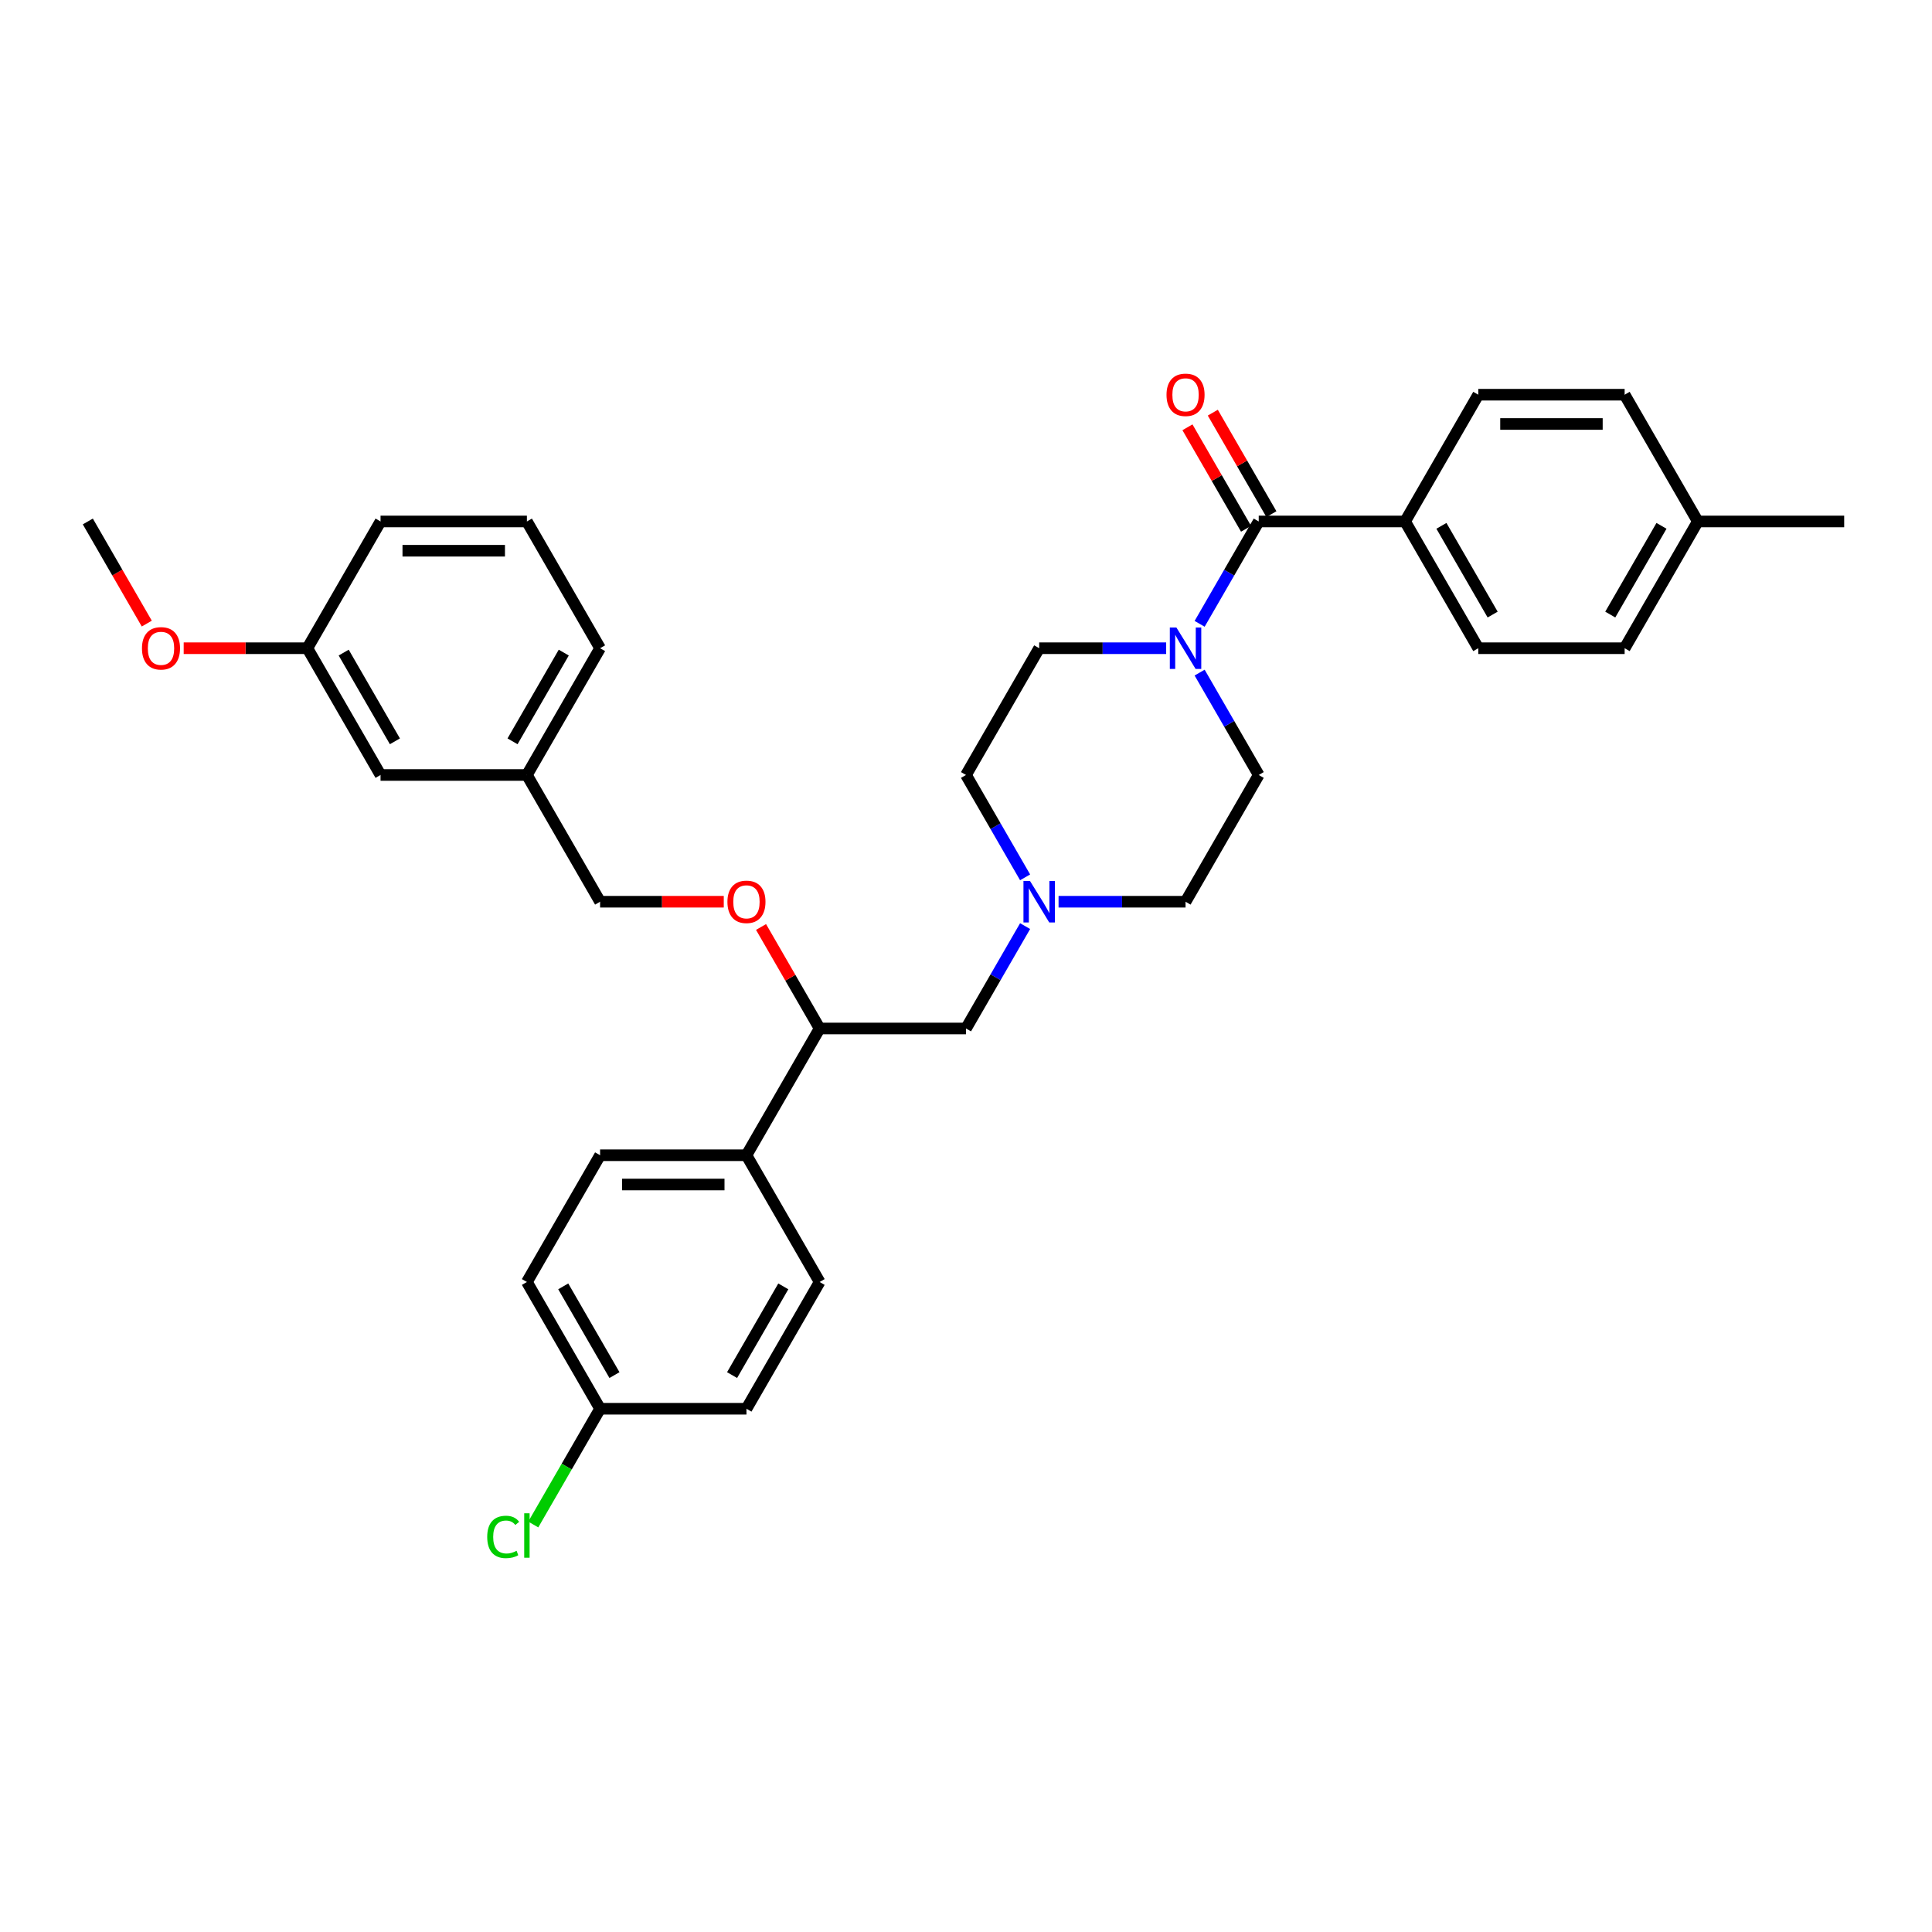 <?xml version='1.0' encoding='iso-8859-1'?>
<svg version='1.1' baseProfile='full'
              xmlns='http://www.w3.org/2000/svg'
                      xmlns:rdkit='http://www.rdkit.org/xml'
                      xmlns:xlink='http://www.w3.org/1999/xlink'
                  xml:space='preserve'
width='1000px' height='1000px' viewBox='0 0 1000 1000'>
<!-- END OF HEADER -->
<rect style='opacity:1.0;fill:#FFFFFF;stroke:none' width='1000' height='1000' x='0' y='0'> </rect>
<path class='bond-0' d='M 651.515,401.126 L 613.636,466.734' style='fill:none;fill-rule:evenodd;stroke:#000000;stroke-width:6px;stroke-linecap:butt;stroke-linejoin:miter;stroke-opacity:1' />
<path class='bond-1' d='M 651.515,401.126 L 636.219,374.633' style='fill:none;fill-rule:evenodd;stroke:#000000;stroke-width:6px;stroke-linecap:butt;stroke-linejoin:miter;stroke-opacity:1' />
<path class='bond-1' d='M 636.219,374.633 L 620.923,348.139' style='fill:none;fill-rule:evenodd;stroke:#0000FF;stroke-width:6px;stroke-linecap:butt;stroke-linejoin:miter;stroke-opacity:1' />
<path class='bond-2' d='M 613.636,466.734 L 580.773,466.734' style='fill:none;fill-rule:evenodd;stroke:#000000;stroke-width:6px;stroke-linecap:butt;stroke-linejoin:miter;stroke-opacity:1' />
<path class='bond-2' d='M 580.773,466.734 L 547.909,466.734' style='fill:none;fill-rule:evenodd;stroke:#0000FF;stroke-width:6px;stroke-linecap:butt;stroke-linejoin:miter;stroke-opacity:1' />
<path class='bond-3' d='M 530.592,454.113 L 515.296,427.619' style='fill:none;fill-rule:evenodd;stroke:#0000FF;stroke-width:6px;stroke-linecap:butt;stroke-linejoin:miter;stroke-opacity:1' />
<path class='bond-3' d='M 515.296,427.619 L 500,401.126' style='fill:none;fill-rule:evenodd;stroke:#000000;stroke-width:6px;stroke-linecap:butt;stroke-linejoin:miter;stroke-opacity:1' />
<path class='bond-4' d='M 530.592,479.355 L 515.296,505.848' style='fill:none;fill-rule:evenodd;stroke:#0000FF;stroke-width:6px;stroke-linecap:butt;stroke-linejoin:miter;stroke-opacity:1' />
<path class='bond-4' d='M 515.296,505.848 L 500,532.342' style='fill:none;fill-rule:evenodd;stroke:#000000;stroke-width:6px;stroke-linecap:butt;stroke-linejoin:miter;stroke-opacity:1' />
<path class='bond-5' d='M 500,401.126 L 537.879,335.518' style='fill:none;fill-rule:evenodd;stroke:#000000;stroke-width:6px;stroke-linecap:butt;stroke-linejoin:miter;stroke-opacity:1' />
<path class='bond-6' d='M 537.879,335.518 L 570.742,335.518' style='fill:none;fill-rule:evenodd;stroke:#000000;stroke-width:6px;stroke-linecap:butt;stroke-linejoin:miter;stroke-opacity:1' />
<path class='bond-6' d='M 570.742,335.518 L 603.606,335.518' style='fill:none;fill-rule:evenodd;stroke:#0000FF;stroke-width:6px;stroke-linecap:butt;stroke-linejoin:miter;stroke-opacity:1' />
<path class='bond-7' d='M 620.923,322.897 L 636.219,296.403' style='fill:none;fill-rule:evenodd;stroke:#0000FF;stroke-width:6px;stroke-linecap:butt;stroke-linejoin:miter;stroke-opacity:1' />
<path class='bond-7' d='M 636.219,296.403 L 651.515,269.91' style='fill:none;fill-rule:evenodd;stroke:#000000;stroke-width:6px;stroke-linecap:butt;stroke-linejoin:miter;stroke-opacity:1' />
<path class='bond-8' d='M 658.076,266.122 L 642.911,239.856' style='fill:none;fill-rule:evenodd;stroke:#000000;stroke-width:6px;stroke-linecap:butt;stroke-linejoin:miter;stroke-opacity:1' />
<path class='bond-8' d='M 642.911,239.856 L 627.746,213.59' style='fill:none;fill-rule:evenodd;stroke:#FF0000;stroke-width:6px;stroke-linecap:butt;stroke-linejoin:miter;stroke-opacity:1' />
<path class='bond-8' d='M 644.954,273.698 L 629.79,247.432' style='fill:none;fill-rule:evenodd;stroke:#000000;stroke-width:6px;stroke-linecap:butt;stroke-linejoin:miter;stroke-opacity:1' />
<path class='bond-8' d='M 629.79,247.432 L 614.625,221.166' style='fill:none;fill-rule:evenodd;stroke:#FF0000;stroke-width:6px;stroke-linecap:butt;stroke-linejoin:miter;stroke-opacity:1' />
<path class='bond-9' d='M 651.515,269.91 L 727.273,269.91' style='fill:none;fill-rule:evenodd;stroke:#000000;stroke-width:6px;stroke-linecap:butt;stroke-linejoin:miter;stroke-opacity:1' />
<path class='bond-10' d='M 500,532.342 L 424.242,532.342' style='fill:none;fill-rule:evenodd;stroke:#000000;stroke-width:6px;stroke-linecap:butt;stroke-linejoin:miter;stroke-opacity:1' />
<path class='bond-11' d='M 424.242,532.342 L 386.364,597.95' style='fill:none;fill-rule:evenodd;stroke:#000000;stroke-width:6px;stroke-linecap:butt;stroke-linejoin:miter;stroke-opacity:1' />
<path class='bond-12' d='M 424.242,532.342 L 409.078,506.076' style='fill:none;fill-rule:evenodd;stroke:#000000;stroke-width:6px;stroke-linecap:butt;stroke-linejoin:miter;stroke-opacity:1' />
<path class='bond-12' d='M 409.078,506.076 L 393.913,479.81' style='fill:none;fill-rule:evenodd;stroke:#FF0000;stroke-width:6px;stroke-linecap:butt;stroke-linejoin:miter;stroke-opacity:1' />
<path class='bond-13' d='M 386.364,597.95 L 310.606,597.95' style='fill:none;fill-rule:evenodd;stroke:#000000;stroke-width:6px;stroke-linecap:butt;stroke-linejoin:miter;stroke-opacity:1' />
<path class='bond-13' d='M 375,613.101 L 321.97,613.101' style='fill:none;fill-rule:evenodd;stroke:#000000;stroke-width:6px;stroke-linecap:butt;stroke-linejoin:miter;stroke-opacity:1' />
<path class='bond-14' d='M 386.364,597.95 L 424.242,663.558' style='fill:none;fill-rule:evenodd;stroke:#000000;stroke-width:6px;stroke-linecap:butt;stroke-linejoin:miter;stroke-opacity:1' />
<path class='bond-15' d='M 374.621,466.734 L 342.614,466.734' style='fill:none;fill-rule:evenodd;stroke:#FF0000;stroke-width:6px;stroke-linecap:butt;stroke-linejoin:miter;stroke-opacity:1' />
<path class='bond-15' d='M 342.614,466.734 L 310.606,466.734' style='fill:none;fill-rule:evenodd;stroke:#000000;stroke-width:6px;stroke-linecap:butt;stroke-linejoin:miter;stroke-opacity:1' />
<path class='bond-16' d='M 310.606,597.95 L 272.727,663.558' style='fill:none;fill-rule:evenodd;stroke:#000000;stroke-width:6px;stroke-linecap:butt;stroke-linejoin:miter;stroke-opacity:1' />
<path class='bond-17' d='M 272.727,663.558 L 310.606,729.166' style='fill:none;fill-rule:evenodd;stroke:#000000;stroke-width:6px;stroke-linecap:butt;stroke-linejoin:miter;stroke-opacity:1' />
<path class='bond-17' d='M 291.531,665.823 L 318.046,711.749' style='fill:none;fill-rule:evenodd;stroke:#000000;stroke-width:6px;stroke-linecap:butt;stroke-linejoin:miter;stroke-opacity:1' />
<path class='bond-18' d='M 310.606,729.166 L 386.364,729.166' style='fill:none;fill-rule:evenodd;stroke:#000000;stroke-width:6px;stroke-linecap:butt;stroke-linejoin:miter;stroke-opacity:1' />
<path class='bond-19' d='M 310.606,729.166 L 293.311,759.122' style='fill:none;fill-rule:evenodd;stroke:#000000;stroke-width:6px;stroke-linecap:butt;stroke-linejoin:miter;stroke-opacity:1' />
<path class='bond-19' d='M 293.311,759.122 L 276.015,789.079' style='fill:none;fill-rule:evenodd;stroke:#00CC00;stroke-width:6px;stroke-linecap:butt;stroke-linejoin:miter;stroke-opacity:1' />
<path class='bond-20' d='M 386.364,729.166 L 424.242,663.558' style='fill:none;fill-rule:evenodd;stroke:#000000;stroke-width:6px;stroke-linecap:butt;stroke-linejoin:miter;stroke-opacity:1' />
<path class='bond-20' d='M 378.924,711.749 L 405.439,665.823' style='fill:none;fill-rule:evenodd;stroke:#000000;stroke-width:6px;stroke-linecap:butt;stroke-linejoin:miter;stroke-opacity:1' />
<path class='bond-21' d='M 310.606,466.734 L 272.727,401.126' style='fill:none;fill-rule:evenodd;stroke:#000000;stroke-width:6px;stroke-linecap:butt;stroke-linejoin:miter;stroke-opacity:1' />
<path class='bond-22' d='M 272.727,401.126 L 310.606,335.518' style='fill:none;fill-rule:evenodd;stroke:#000000;stroke-width:6px;stroke-linecap:butt;stroke-linejoin:miter;stroke-opacity:1' />
<path class='bond-22' d='M 265.287,383.709 L 291.803,337.783' style='fill:none;fill-rule:evenodd;stroke:#000000;stroke-width:6px;stroke-linecap:butt;stroke-linejoin:miter;stroke-opacity:1' />
<path class='bond-23' d='M 272.727,401.126 L 196.97,401.126' style='fill:none;fill-rule:evenodd;stroke:#000000;stroke-width:6px;stroke-linecap:butt;stroke-linejoin:miter;stroke-opacity:1' />
<path class='bond-24' d='M 310.606,335.518 L 272.727,269.91' style='fill:none;fill-rule:evenodd;stroke:#000000;stroke-width:6px;stroke-linecap:butt;stroke-linejoin:miter;stroke-opacity:1' />
<path class='bond-25' d='M 272.727,269.91 L 196.97,269.91' style='fill:none;fill-rule:evenodd;stroke:#000000;stroke-width:6px;stroke-linecap:butt;stroke-linejoin:miter;stroke-opacity:1' />
<path class='bond-25' d='M 261.364,285.061 L 208.333,285.061' style='fill:none;fill-rule:evenodd;stroke:#000000;stroke-width:6px;stroke-linecap:butt;stroke-linejoin:miter;stroke-opacity:1' />
<path class='bond-26' d='M 196.97,269.91 L 159.091,335.518' style='fill:none;fill-rule:evenodd;stroke:#000000;stroke-width:6px;stroke-linecap:butt;stroke-linejoin:miter;stroke-opacity:1' />
<path class='bond-27' d='M 159.091,335.518 L 196.97,401.126' style='fill:none;fill-rule:evenodd;stroke:#000000;stroke-width:6px;stroke-linecap:butt;stroke-linejoin:miter;stroke-opacity:1' />
<path class='bond-27' d='M 177.894,337.783 L 204.409,383.709' style='fill:none;fill-rule:evenodd;stroke:#000000;stroke-width:6px;stroke-linecap:butt;stroke-linejoin:miter;stroke-opacity:1' />
<path class='bond-28' d='M 159.091,335.518 L 127.083,335.518' style='fill:none;fill-rule:evenodd;stroke:#000000;stroke-width:6px;stroke-linecap:butt;stroke-linejoin:miter;stroke-opacity:1' />
<path class='bond-28' d='M 127.083,335.518 L 95.076,335.518' style='fill:none;fill-rule:evenodd;stroke:#FF0000;stroke-width:6px;stroke-linecap:butt;stroke-linejoin:miter;stroke-opacity:1' />
<path class='bond-29' d='M 75.977,322.775 L 60.715,296.343' style='fill:none;fill-rule:evenodd;stroke:#FF0000;stroke-width:6px;stroke-linecap:butt;stroke-linejoin:miter;stroke-opacity:1' />
<path class='bond-29' d='M 60.715,296.343 L 45.455,269.91' style='fill:none;fill-rule:evenodd;stroke:#000000;stroke-width:6px;stroke-linecap:butt;stroke-linejoin:miter;stroke-opacity:1' />
<path class='bond-30' d='M 727.273,269.91 L 765.152,335.518' style='fill:none;fill-rule:evenodd;stroke:#000000;stroke-width:6px;stroke-linecap:butt;stroke-linejoin:miter;stroke-opacity:1' />
<path class='bond-30' d='M 746.076,272.175 L 772.591,318.101' style='fill:none;fill-rule:evenodd;stroke:#000000;stroke-width:6px;stroke-linecap:butt;stroke-linejoin:miter;stroke-opacity:1' />
<path class='bond-31' d='M 727.273,269.91 L 765.152,204.302' style='fill:none;fill-rule:evenodd;stroke:#000000;stroke-width:6px;stroke-linecap:butt;stroke-linejoin:miter;stroke-opacity:1' />
<path class='bond-32' d='M 765.152,335.518 L 840.909,335.518' style='fill:none;fill-rule:evenodd;stroke:#000000;stroke-width:6px;stroke-linecap:butt;stroke-linejoin:miter;stroke-opacity:1' />
<path class='bond-33' d='M 765.152,204.302 L 840.909,204.302' style='fill:none;fill-rule:evenodd;stroke:#000000;stroke-width:6px;stroke-linecap:butt;stroke-linejoin:miter;stroke-opacity:1' />
<path class='bond-33' d='M 776.515,219.453 L 829.545,219.453' style='fill:none;fill-rule:evenodd;stroke:#000000;stroke-width:6px;stroke-linecap:butt;stroke-linejoin:miter;stroke-opacity:1' />
<path class='bond-34' d='M 840.909,335.518 L 878.788,269.91' style='fill:none;fill-rule:evenodd;stroke:#000000;stroke-width:6px;stroke-linecap:butt;stroke-linejoin:miter;stroke-opacity:1' />
<path class='bond-34' d='M 833.469,318.101 L 859.984,272.175' style='fill:none;fill-rule:evenodd;stroke:#000000;stroke-width:6px;stroke-linecap:butt;stroke-linejoin:miter;stroke-opacity:1' />
<path class='bond-35' d='M 840.909,204.302 L 878.788,269.91' style='fill:none;fill-rule:evenodd;stroke:#000000;stroke-width:6px;stroke-linecap:butt;stroke-linejoin:miter;stroke-opacity:1' />
<path class='bond-36' d='M 878.788,269.91 L 954.545,269.91' style='fill:none;fill-rule:evenodd;stroke:#000000;stroke-width:6px;stroke-linecap:butt;stroke-linejoin:miter;stroke-opacity:1' />
<path  class='atom-2' d='M 533.136 456.007
L 540.167 467.37
Q 540.864 468.491, 541.985 470.522
Q 543.106 472.552, 543.167 472.673
L 543.167 456.007
L 546.015 456.007
L 546.015 477.461
L 543.076 477.461
L 535.53 465.037
Q 534.652 463.582, 533.712 461.916
Q 532.803 460.249, 532.53 459.734
L 532.53 477.461
L 529.742 477.461
L 529.742 456.007
L 533.136 456.007
' fill='#0000FF'/>
<path  class='atom-5' d='M 608.894 324.791
L 615.924 336.154
Q 616.621 337.275, 617.742 339.306
Q 618.864 341.336, 618.924 341.457
L 618.924 324.791
L 621.773 324.791
L 621.773 346.245
L 618.833 346.245
L 611.288 333.821
Q 610.409 332.366, 609.47 330.7
Q 608.561 329.033, 608.288 328.518
L 608.288 346.245
L 605.5 346.245
L 605.5 324.791
L 608.894 324.791
' fill='#0000FF'/>
<path  class='atom-7' d='M 603.788 204.363
Q 603.788 199.211, 606.333 196.332
Q 608.879 193.453, 613.636 193.453
Q 618.394 193.453, 620.939 196.332
Q 623.485 199.211, 623.485 204.363
Q 623.485 209.575, 620.909 212.544
Q 618.333 215.484, 613.636 215.484
Q 608.909 215.484, 606.333 212.544
Q 603.788 209.605, 603.788 204.363
M 613.636 213.06
Q 616.909 213.06, 618.667 210.878
Q 620.455 208.666, 620.455 204.363
Q 620.455 200.15, 618.667 198.029
Q 616.909 195.878, 613.636 195.878
Q 610.364 195.878, 608.576 197.999
Q 606.818 200.12, 606.818 204.363
Q 606.818 208.696, 608.576 210.878
Q 610.364 213.06, 613.636 213.06
' fill='#FF0000'/>
<path  class='atom-11' d='M 376.515 466.794
Q 376.515 461.643, 379.061 458.764
Q 381.606 455.885, 386.364 455.885
Q 391.121 455.885, 393.667 458.764
Q 396.212 461.643, 396.212 466.794
Q 396.212 472.007, 393.636 474.976
Q 391.061 477.916, 386.364 477.916
Q 381.636 477.916, 379.061 474.976
Q 376.515 472.037, 376.515 466.794
M 386.364 475.491
Q 389.636 475.491, 391.394 473.31
Q 393.182 471.098, 393.182 466.794
Q 393.182 462.582, 391.394 460.461
Q 389.636 458.31, 386.364 458.31
Q 383.091 458.31, 381.303 460.431
Q 379.545 462.552, 379.545 466.794
Q 379.545 471.128, 381.303 473.31
Q 383.091 475.491, 386.364 475.491
' fill='#FF0000'/>
<path  class='atom-24' d='M 252.182 795.516
Q 252.182 790.183, 254.667 787.395
Q 257.182 784.577, 261.939 784.577
Q 266.364 784.577, 268.727 787.698
L 266.727 789.334
Q 265 787.062, 261.939 787.062
Q 258.697 787.062, 256.97 789.244
Q 255.273 791.395, 255.273 795.516
Q 255.273 799.759, 257.03 801.94
Q 258.818 804.122, 262.273 804.122
Q 264.636 804.122, 267.394 802.698
L 268.242 804.971
Q 267.121 805.698, 265.424 806.122
Q 263.727 806.547, 261.848 806.547
Q 257.182 806.547, 254.667 803.698
Q 252.182 800.85, 252.182 795.516
' fill='#00CC00'/>
<path  class='atom-24' d='M 271.333 783.274
L 274.121 783.274
L 274.121 806.274
L 271.333 806.274
L 271.333 783.274
' fill='#00CC00'/>
<path  class='atom-25' d='M 73.485 335.579
Q 73.485 330.427, 76.03 327.548
Q 78.576 324.669, 83.333 324.669
Q 88.091 324.669, 90.636 327.548
Q 93.182 330.427, 93.182 335.579
Q 93.182 340.791, 90.606 343.76
Q 88.03 346.7, 83.333 346.7
Q 78.606 346.7, 76.03 343.76
Q 73.485 340.821, 73.485 335.579
M 83.333 344.275
Q 86.606 344.275, 88.364 342.094
Q 90.151 339.882, 90.151 335.579
Q 90.151 331.366, 88.364 329.245
Q 86.606 327.094, 83.333 327.094
Q 80.061 327.094, 78.273 329.215
Q 76.515 331.336, 76.515 335.579
Q 76.515 339.912, 78.273 342.094
Q 80.061 344.275, 83.333 344.275
' fill='#FF0000'/>
</svg>
